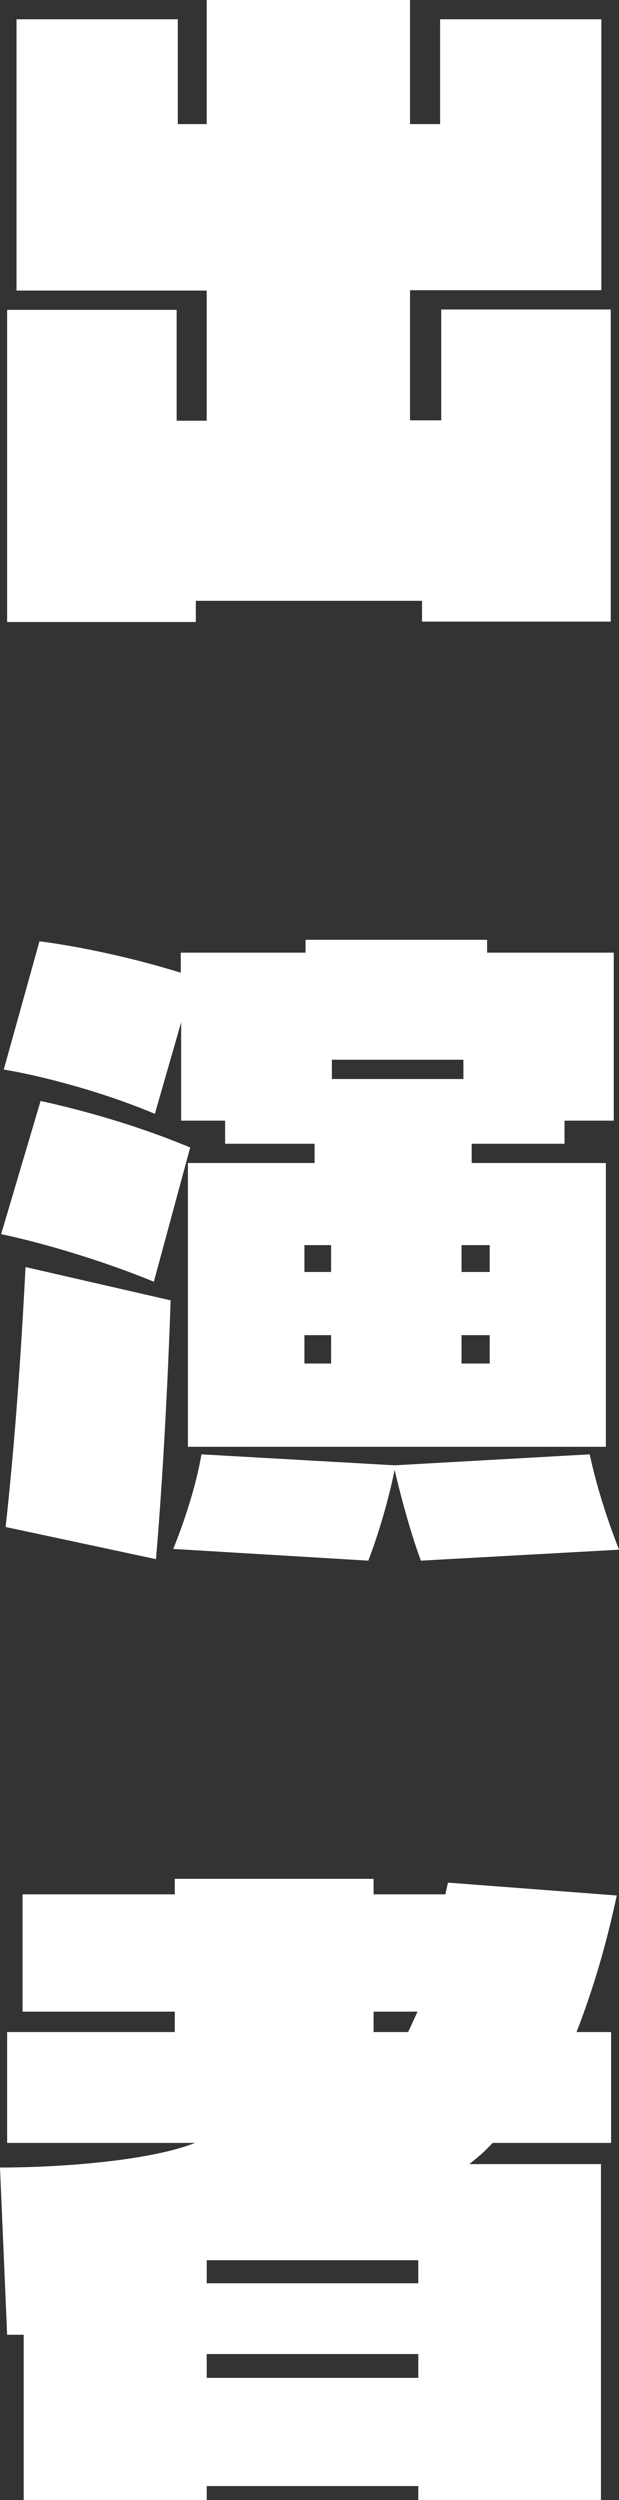 <svg width="30" height="121" viewBox="0 0 30 121" fill="none" xmlns="http://www.w3.org/2000/svg">
<rect x="0" y="0" width="30" height="121" fill="#333333" stroke="none"/>
<path d="M20.455 30.104V29.078H9.49V30.104H0.346V14.997H8.561V20.362H10.018V14.063H0.801V0.934H8.616V6.006H10.018V0H19.872V6.006H21.33V0.934H29.144V14.045H19.872V20.344H21.384V14.979H29.599V30.085H20.455V30.104ZM7.468 62.038C4.117 60.665 0.965 59.914 0.055 59.731L1.967 53.285C2.805 53.468 5.993 54.183 9.217 55.538L7.45 62.056L7.468 62.038ZM9.107 70.022V56.288H15.246V55.355H10.911V54.238H8.78V49.477L7.505 53.908C4.317 52.571 1.129 51.912 0.182 51.766L1.913 45.558C2.659 45.65 5.446 46.053 8.761 47.078V46.107H14.809V45.485H23.607V46.107H29.745V54.238H27.359V55.355H22.86V56.288H29.363V70.022H9.107ZM0.273 73.904C0.893 68.3 1.166 62.624 1.239 61.324L8.27 62.935C8.233 64.089 8.015 70.168 7.559 75.46L0.273 73.904ZM20.401 75.533C20.219 75.076 19.654 73.409 19.126 71.139C18.689 73.281 18.033 75.057 17.851 75.533L8.397 74.966C8.761 74.069 9.454 72.201 9.763 70.388L19.126 70.919L28.579 70.388C28.925 71.981 29.417 73.501 30 75.002L20.401 75.533ZM16.047 60.262H14.754V61.562H16.047V60.262ZM16.047 64.62H14.754V65.993H16.047V64.62ZM22.459 51.289H16.084V52.223H22.459V51.289ZM23.734 60.262H22.368V61.562H23.734V60.262ZM23.734 64.62H22.368V65.993H23.734V64.62ZM20.273 121V120.322H10.018V121H1.148V112.998H0.346L0 104.905C3.097 104.905 7.322 104.557 9.454 103.714H0.346V98.349H8.47V97.36H1.093V91.684H8.47V90.933H18.106V91.684H21.585L21.712 91.116L29.891 91.739C29.399 94.046 28.78 96.188 27.942 98.349H29.617V103.714H23.88L23.534 104.062C23.443 104.154 23.352 104.245 22.75 104.74H29.126V121H20.255H20.273ZM20.273 109.391H10.018V110.508H20.273V109.391ZM20.273 113.932H10.018V115.085H20.273V113.932ZM20.237 97.36H18.106V98.349H19.781L20.237 97.36Z" fill="white"/>
</svg>
